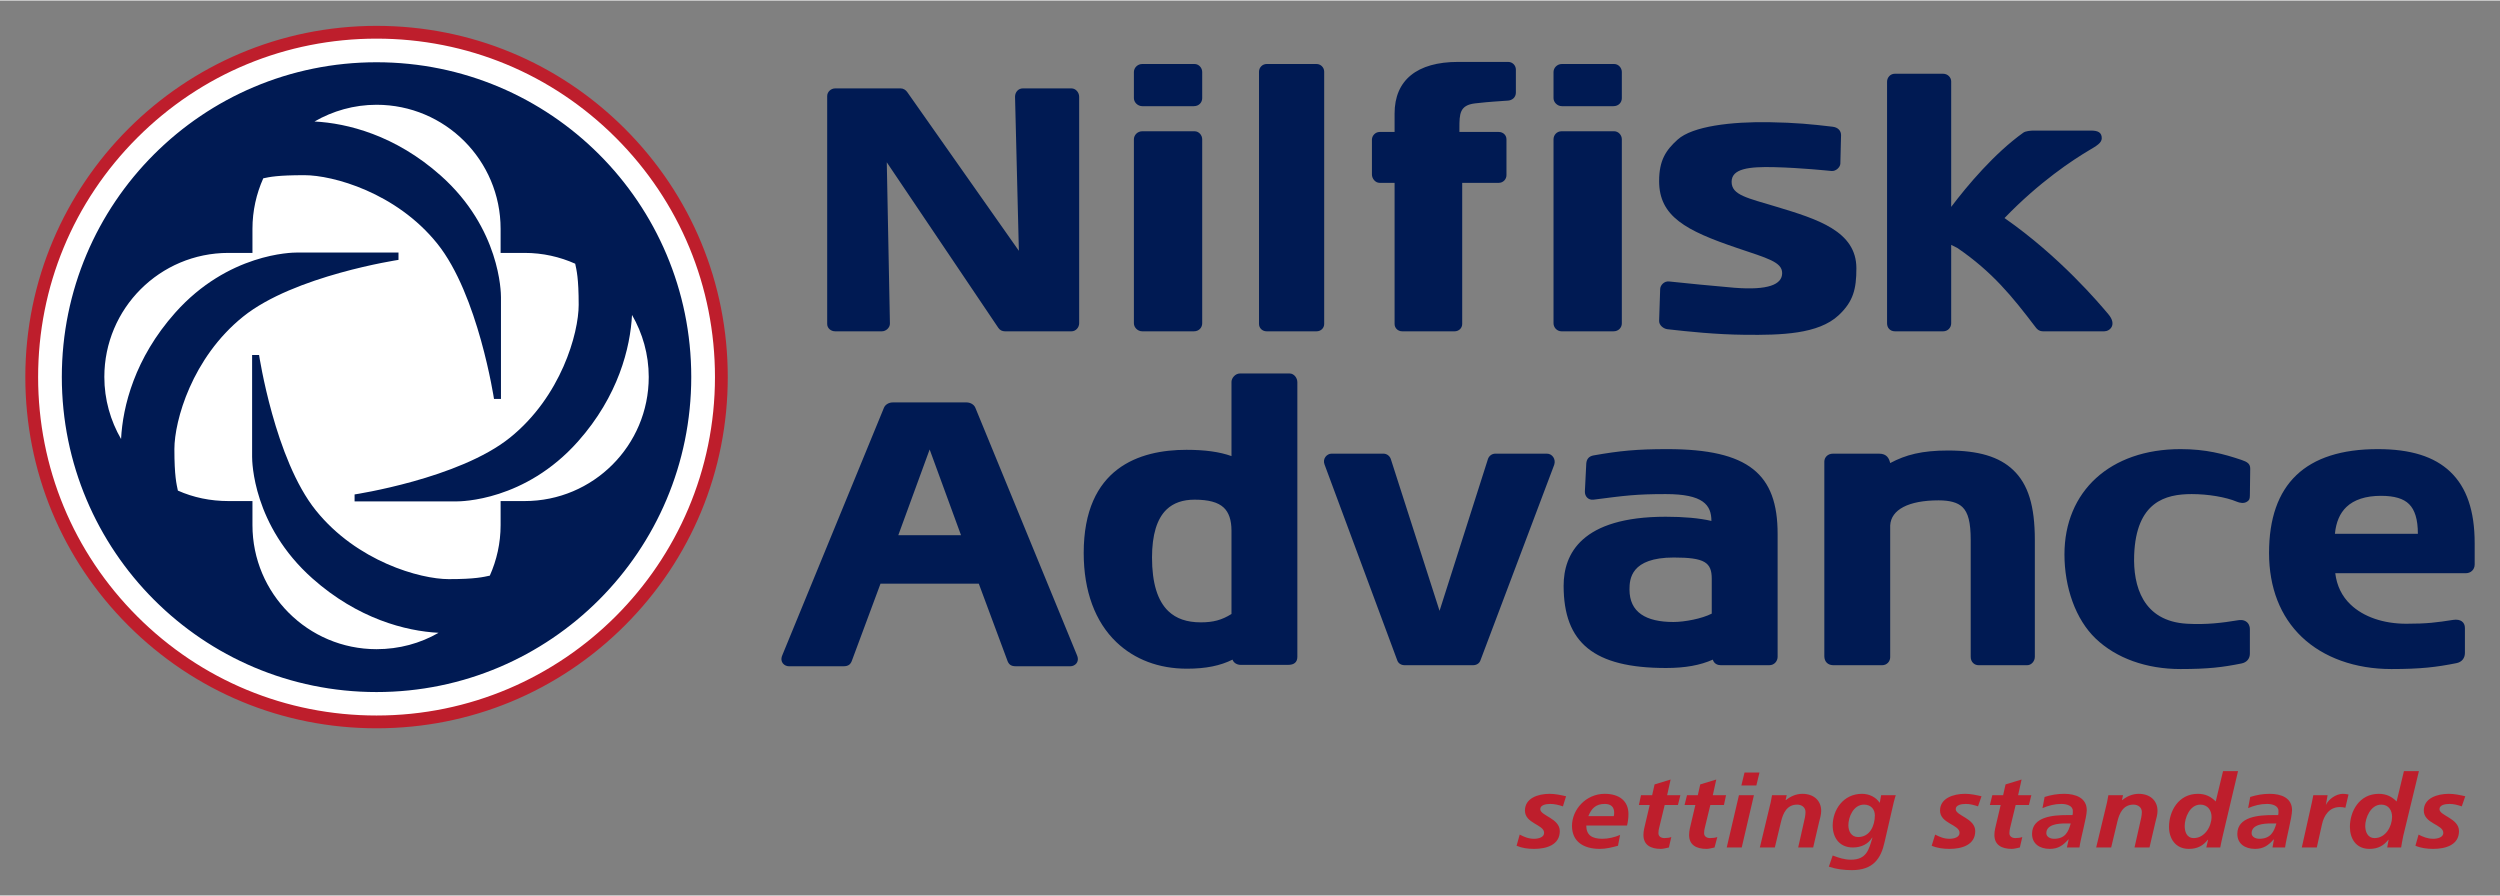 <?xml version="1.0" encoding="UTF-8" standalone="no"?>
<!DOCTYPE svg PUBLIC "-//W3C//DTD SVG 1.0//EN" "http://www.w3.org/TR/2001/REC-SVG-20010904/DTD/svg10.dtd">
<!-- Created with Inkscape (http://www.inkscape.org/) by Marsupilami -->
<svg
   xmlns:svg="http://www.w3.org/2000/svg"
   xmlns="http://www.w3.org/2000/svg"
   version="1.0"
   width="1024"
   height="367"
   viewBox="-2.271 -2.271 224.157 80.243"
   id="svg2813">
  <rect x="-2.271" y="-2.271" width="224.157" height="80.243" fill="#808080" stroke="none"/>
  <defs
     id="defs2815" />
  <g
     transform="translate(332.665,-245.94)"
     id="layer1">
    <path
       d="M -204.206,249.173 C -207.882,249.173 -209.893,250.81 -209.893,253.798 L -209.893,255.454 L -211.237,255.454 C -211.615,255.454 -211.925,255.788 -211.925,256.141 L -211.925,259.266 C -211.925,259.635 -211.623,260.016 -211.237,260.016 L -209.893,260.016 L -209.893,272.673 C -209.893,273.041 -209.592,273.329 -209.206,273.329 L -204.518,273.329 C -204.131,273.329 -203.831,273.041 -203.831,272.673 L -203.831,260.016 L -200.55,260.016 C -200.163,260.016 -199.862,259.698 -199.862,259.329 L -199.862,256.11 C -199.862,255.741 -200.163,255.454 -200.55,255.454 L -204.081,255.454 L -204.081,255.11 C -204.081,253.831 -204.067,253.056 -202.675,252.891 C -201.227,252.72 -200.285,252.696 -199.706,252.641 C -199.35,252.608 -199.018,252.358 -199.018,251.923 L -199.018,249.86 C -199.018,249.491 -199.32,249.173 -199.706,249.173 L -204.206,249.173 z M -232.518,249.36 C -232.941,249.36 -233.268,249.7 -233.268,250.079 L -233.268,252.423 C -233.268,252.79 -232.93,253.141 -232.518,253.141 L -227.893,253.141 C -227.427,253.141 -227.143,252.8 -227.143,252.423 L -227.143,250.079 C -227.143,249.706 -227.443,249.36 -227.831,249.36 L -232.518,249.36 z M -221.362,249.36 C -221.748,249.36 -222.05,249.679 -222.05,250.048 L -222.05,272.673 C -222.05,273.041 -221.748,273.329 -221.362,273.329 L -216.893,273.329 C -216.506,273.329 -216.206,273.041 -216.206,272.673 L -216.206,250.048 C -216.206,249.679 -216.506,249.36 -216.893,249.36 L -221.362,249.36 z M -194.893,249.36 C -195.316,249.36 -195.643,249.7 -195.643,250.079 L -195.643,252.423 C -195.643,252.79 -195.305,253.141 -194.893,253.141 L -190.268,253.141 C -189.802,253.141 -189.518,252.8 -189.518,252.423 L -189.518,250.079 C -189.518,249.706 -189.818,249.36 -190.206,249.36 L -194.893,249.36 z M -165.05,250.235 C -165.428,250.235 -165.737,250.553 -165.737,250.954 L -165.737,272.61 C -165.737,273.021 -165.465,273.329 -165.018,273.329 L -160.706,273.329 C -160.305,273.329 -159.987,273.011 -159.987,272.61 L -159.987,265.579 L -159.425,265.86 C -156.295,268.009 -154.537,270.173 -152.425,272.954 C -152.325,273.085 -152.15,273.329 -151.737,273.329 L -146.268,273.329 C -145.756,273.329 -145.1,272.741 -145.893,271.798 C -146.688,270.854 -150.217,266.649 -155.206,263.173 C -152.058,259.908 -149.068,257.958 -147.643,257.11 C -146.968,256.709 -146.487,256.443 -146.487,256.016 C -146.487,255.515 -146.802,255.329 -147.456,255.329 L -152.55,255.329 C -152.851,255.329 -153.308,255.368 -153.518,255.516 C -156.108,257.364 -158.531,260.249 -159.987,262.173 L -159.987,250.923 C -159.987,250.555 -160.305,250.235 -160.706,250.235 L -165.05,250.235 z M -260.05,251.548 C -260.436,251.548 -260.768,251.859 -260.768,252.235 L -260.768,272.673 C -260.768,273.049 -260.436,273.329 -260.05,273.329 L -255.862,273.329 C -255.497,273.329 -255.143,273.005 -255.143,272.641 L -255.425,258.173 L -245.425,273.016 C -245.297,273.218 -245.075,273.329 -244.831,273.329 L -238.862,273.329 C -238.477,273.329 -238.177,272.984 -238.175,272.61 L -238.175,252.298 C -238.175,251.909 -238.483,251.548 -238.862,251.548 L -243.237,251.548 C -243.608,251.548 -243.925,251.863 -243.925,252.298 L -243.581,266.11 L -253.581,251.891 C -253.71,251.695 -253.935,251.548 -254.175,251.548 L -260.05,251.548 z M -176.268,254.579 C -179.665,254.52 -183.173,254.926 -184.518,256.141 C -185.56,257.083 -186.175,257.983 -186.175,259.86 C -186.175,263.023 -183.787,264.3 -179.175,265.86 C -176.43,266.789 -175.143,267.118 -175.143,268.11 C -175.143,269.138 -176.407,269.66 -179.425,269.423 C -180.597,269.33 -184.64,268.939 -185.268,268.86 C -185.746,268.801 -186.081,269.229 -186.081,269.548 L -186.175,272.391 C -186.186,272.78 -185.786,273.1 -185.425,273.141 C -183.542,273.354 -181.1,273.614 -178.487,273.641 C -175.232,273.675 -171.9,273.59 -170.081,271.891 C -168.763,270.66 -168.487,269.535 -168.487,267.673 C -168.487,264.345 -171.987,263.271 -175.612,262.173 C -178.267,261.368 -179.675,261.123 -179.675,259.923 C -179.675,258.746 -178.147,258.55 -175.831,258.61 C -173.382,258.673 -171.098,258.921 -170.706,258.954 C -170.313,258.985 -169.937,258.606 -169.925,258.298 L -169.862,255.735 C -169.862,255.335 -170.146,255.041 -170.612,254.985 C -172.516,254.758 -173.94,254.619 -176.268,254.579 z M -232.518,255.391 C -232.941,255.391 -233.268,255.731 -233.268,256.11 L -233.268,272.61 C -233.268,272.978 -232.931,273.329 -232.518,273.329 L -227.893,273.329 C -227.427,273.329 -227.143,272.989 -227.143,272.61 L -227.143,256.11 C -227.143,255.738 -227.443,255.391 -227.831,255.391 L -232.518,255.391 z M -194.925,255.391 C -195.348,255.391 -195.643,255.731 -195.643,256.11 L -195.643,272.61 C -195.643,272.978 -195.337,273.329 -194.925,273.329 L -190.268,273.329 C -189.803,273.329 -189.518,272.989 -189.518,272.61 L -189.518,256.11 C -189.518,255.738 -189.818,255.391 -190.206,255.391 L -194.925,255.391 z M -223.768,277.11 C -224.17,277.11 -224.518,277.519 -224.518,277.86 L -224.518,284.516 C -225.592,284.13 -226.916,283.954 -228.55,283.954 C -232.763,283.954 -237.768,285.553 -237.768,293.204 C -237.768,296.613 -236.747,299.379 -234.831,301.204 C -233.21,302.748 -231.036,303.579 -228.518,303.579 C -226.81,303.579 -225.53,303.314 -224.425,302.766 C -224.313,303.091 -223.975,303.235 -223.706,303.235 L -219.425,303.235 C -218.923,303.235 -218.612,303.011 -218.612,302.516 L -218.612,277.891 C -218.612,277.505 -218.913,277.11 -219.3,277.11 L -223.768,277.11 z M -254.893,279.704 C -255.228,279.704 -255.556,279.891 -255.675,280.173 L -264.8,302.391 C -265.051,303.01 -264.581,303.36 -264.206,303.36 L -259.3,303.36 C -258.836,303.36 -258.643,303.166 -258.518,302.766 L -255.987,295.954 L -247.175,295.954 L -244.643,302.766 C -244.518,303.166 -244.326,303.36 -243.862,303.36 L -238.956,303.36 C -238.581,303.36 -238.111,303.01 -238.362,302.391 L -247.487,280.173 C -247.606,279.891 -247.935,279.704 -248.268,279.704 L -254.893,279.704 z M -185.456,283.891 C -188.151,283.891 -189.698,284.04 -192.05,284.454 C -192.467,284.528 -192.672,284.783 -192.706,285.173 L -192.831,287.673 C -192.852,288.125 -192.527,288.484 -192.05,288.423 C -189.253,288.061 -188.256,287.923 -185.581,287.923 C -182.24,287.923 -181.487,288.885 -181.487,290.329 C -182.563,290.08 -183.945,289.954 -185.581,289.954 C -193.161,289.954 -194.737,293.308 -194.737,296.141 C -194.737,301.269 -192.023,303.516 -185.55,303.516 C -183.83,303.516 -182.478,303.266 -181.362,302.766 C -181.243,303.154 -180.912,303.266 -180.643,303.266 L -176.3,303.266 C -175.821,303.266 -175.55,302.873 -175.55,302.516 L -175.55,291.485 C -175.55,286.143 -178.12,283.891 -185.456,283.891 z M -139.425,283.891 C -145.737,283.891 -149.831,287.675 -149.831,293.329 C -149.831,296.265 -148.847,299.151 -147.018,300.891 C -145.176,302.646 -142.481,303.61 -139.425,303.61 C -136.946,303.61 -135.651,303.451 -133.956,303.11 C -133.49,303.016 -133.206,302.684 -133.206,302.235 L -133.206,300.048 C -133.206,299.701 -133.352,299.499 -133.487,299.391 C -133.786,299.153 -134.151,299.216 -134.268,299.235 C -135.701,299.471 -137.108,299.644 -138.831,299.548 C -142.826,299.328 -143.681,296.133 -143.581,293.391 C -143.405,288.599 -140.763,287.923 -138.425,287.923 C -136.946,287.923 -135.367,288.189 -134.362,288.61 C -134.146,288.701 -133.723,288.809 -133.425,288.579 C -133.287,288.474 -133.206,288.395 -133.206,288.048 L -133.175,285.641 C -133.17,285.206 -133.442,285.033 -133.956,284.86 C -135.552,284.324 -137.137,283.891 -139.425,283.891 z M -121.737,283.891 C -128.215,283.891 -131.487,287.024 -131.487,293.204 C -131.487,296.305 -130.477,298.9 -128.55,300.735 C -126.602,302.59 -123.761,303.61 -120.518,303.61 C -117.888,303.61 -116.472,303.44 -114.675,303.079 C -114.2,302.984 -113.925,302.628 -113.925,302.173 L -113.925,299.923 C -113.925,299.421 -114.3,299.098 -114.987,299.204 C -116.48,299.436 -117.311,299.548 -119.175,299.548 C -121.251,299.548 -123.023,298.925 -124.175,297.829 C -124.963,297.078 -125.415,296.128 -125.55,295.016 C -122.895,295.016 -113.848,295.016 -113.831,295.016 C -113.418,295.016 -113.05,294.714 -113.05,294.235 L -113.05,292.329 C -113.05,289.423 -113.767,287.323 -115.237,285.923 C -116.677,284.55 -118.806,283.891 -121.737,283.891 z M -251.581,283.923 L -248.768,291.61 L -254.393,291.61 L -251.581,283.923 z M -160.268,284.016 C -162.613,284.016 -164.058,284.396 -165.456,285.141 C -165.553,284.734 -165.747,284.298 -166.456,284.298 L -170.581,284.298 C -171.056,284.298 -171.362,284.631 -171.362,285.016 L -171.362,302.454 C -171.362,302.976 -171.017,303.266 -170.55,303.266 L -166.175,303.266 C -165.752,303.266 -165.456,302.926 -165.456,302.548 L -165.456,290.735 C -165.381,289.311 -163.798,288.485 -161.112,288.485 C -160.115,288.485 -159.411,288.676 -158.987,289.079 C -158.462,289.58 -158.237,290.46 -158.237,292.048 L -158.237,302.516 C -158.237,302.995 -157.887,303.288 -157.487,303.266 L -153.206,303.266 C -152.816,303.288 -152.487,302.918 -152.487,302.516 L -152.487,292.048 C -152.487,288.978 -153.083,287.043 -154.425,285.766 C -155.682,284.569 -157.542,284.016 -160.268,284.016 z M -215.55,284.298 C -215.957,284.298 -216.376,284.743 -216.175,285.266 L -209.643,302.86 C -209.541,303.121 -209.281,303.266 -208.987,303.266 L -202.862,303.266 C -202.568,303.266 -202.307,303.121 -202.206,302.86 L -195.581,285.298 C -195.413,284.796 -195.752,284.298 -196.237,284.298 L -200.862,284.298 C -201.163,284.298 -201.422,284.496 -201.518,284.766 L -205.862,298.391 L -210.237,284.766 C -210.335,284.496 -210.593,284.298 -210.893,284.298 L -215.55,284.298 z M -121.456,288.079 C -120.237,288.079 -119.423,288.329 -118.925,288.829 C -118.413,289.341 -118.143,290.193 -118.143,291.485 L -125.581,291.485 C -125.481,290.44 -125.136,289.638 -124.55,289.079 C -123.863,288.425 -122.82,288.079 -121.456,288.079 z M -227.831,288.423 C -226.57,288.423 -225.717,288.655 -225.206,289.141 C -224.757,289.569 -224.518,290.241 -224.518,291.204 L -224.518,298.673 C -225.382,299.218 -226.16,299.423 -227.268,299.423 C -228.52,299.423 -229.472,299.091 -230.175,298.423 C -231.155,297.489 -231.643,295.88 -231.643,293.61 C -231.643,291.589 -231.205,290.13 -230.331,289.298 C -229.722,288.719 -228.891,288.423 -227.831,288.423 z M -184.862,293.61 C -182.09,293.61 -181.456,294.046 -181.456,295.516 L -181.456,298.641 C -182.336,299.093 -183.883,299.391 -184.893,299.391 C -187.366,299.391 -188.831,298.513 -188.831,296.485 C -188.831,295.55 -188.727,293.61 -184.862,293.61 z"
       id="path2482"
       style="fill:#001a53;fill-opacity:1;fill-rule:nonzero;stroke:none" />
    <path
       d="M -301.175,246.514 C -284.098,246.514 -270.256,260.356 -270.256,277.431 C -270.256,294.506 -284.098,308.349 -301.175,308.349 C -318.25,308.349 -332.092,294.506 -332.092,277.431 C -332.092,260.356 -318.25,246.514 -301.175,246.514"
       id="path2492"
       style="fill:#ffffff;fill-opacity:1;fill-rule:nonzero;stroke:none" />
    <path
       d="M -301.175,247.086 C -293.068,247.086 -285.448,250.244 -279.717,255.975 C -273.986,261.706 -270.83,269.326 -270.83,277.431 C -270.83,294.164 -284.442,307.776 -301.175,307.776 C -309.28,307.776 -316.9,304.62 -322.631,298.889 C -328.362,293.156 -331.518,285.536 -331.518,277.431 C -331.518,269.326 -328.362,261.706 -322.631,255.975 C -316.9,250.244 -309.28,247.086 -301.175,247.086 z M -332.665,277.431 C -332.665,285.843 -329.39,293.751 -323.442,299.699 C -317.493,305.646 -309.586,308.923 -301.175,308.923 C -292.762,308.923 -284.855,305.646 -278.907,299.699 C -272.958,293.751 -269.683,285.843 -269.683,277.431 C -269.683,269.02 -272.958,261.113 -278.907,255.164 C -284.855,249.216 -292.762,245.94 -301.175,245.94 C -318.538,245.94 -332.665,260.068 -332.665,277.431"
       id="path2494"
       style="fill:#be1e2c;fill-opacity:1;fill-rule:nonzero;stroke:none" />
    <path
       d="M -301.175,249.204 C -316.765,249.204 -329.393,261.831 -329.393,277.423 C -329.393,293.014 -316.765,305.673 -301.175,305.673 C -285.583,305.673 -272.956,293.014 -272.956,277.423 C -272.956,261.831 -285.583,249.204 -301.175,249.204 z M -301.175,253.016 C -295.027,253.016 -290.05,257.995 -290.05,264.141 L -290.05,266.298 L -287.893,266.298 C -286.278,266.298 -284.747,266.648 -283.362,267.266 C -283.242,267.838 -283.05,268.539 -283.05,270.954 C -283.05,273.508 -284.632,279.176 -289.206,282.86 C -293.78,286.543 -303.143,287.954 -303.143,287.954 L -303.143,288.579 C -303.143,288.579 -294.423,288.579 -294.018,288.579 C -293.615,288.579 -287.863,288.549 -283.112,283.204 C -279.486,279.124 -278.417,274.786 -278.268,271.86 C -277.322,273.496 -276.768,275.398 -276.768,277.423 C -276.768,283.569 -281.747,288.548 -287.893,288.548 L -290.05,288.548 L -290.05,290.704 C -290.05,292.318 -290.4,293.85 -291.018,295.235 C -291.59,295.355 -292.292,295.548 -294.706,295.548 C -297.26,295.548 -302.93,293.965 -306.612,289.391 C -310.295,284.818 -311.706,275.454 -311.706,275.454 L -312.331,275.454 C -312.331,275.454 -312.331,284.175 -312.331,284.579 C -312.331,284.983 -312.271,290.734 -306.925,295.485 C -302.846,299.111 -298.538,300.211 -295.612,300.36 C -297.248,301.305 -299.148,301.829 -301.175,301.829 C -307.321,301.829 -312.3,296.85 -312.3,290.704 L -312.3,288.548 L -314.456,288.548 C -316.071,288.548 -317.602,288.228 -318.987,287.61 C -319.107,287.038 -319.3,286.305 -319.3,283.891 C -319.3,281.336 -317.717,275.699 -313.143,272.016 C -308.57,268.333 -299.206,266.923 -299.206,266.923 L -299.206,266.266 C -299.206,266.266 -307.927,266.266 -308.331,266.266 C -308.735,266.266 -314.485,266.326 -319.237,271.673 C -322.862,275.751 -323.932,280.06 -324.081,282.985 C -325.027,281.349 -325.581,279.449 -325.581,277.423 C -325.581,271.276 -320.602,266.298 -314.456,266.298 L -312.3,266.298 L -312.3,264.141 C -312.3,262.528 -311.95,260.994 -311.331,259.61 C -310.76,259.489 -310.057,259.329 -307.643,259.329 C -305.09,259.329 -299.42,260.88 -295.737,265.454 C -292.055,270.028 -290.643,279.391 -290.643,279.391 L -290.018,279.391 C -290.018,279.391 -290.018,270.67 -290.018,270.266 C -290.018,269.863 -290.078,264.113 -295.425,259.36 C -299.503,255.734 -303.811,254.666 -306.737,254.516 C -305.101,253.571 -303.2,253.016 -301.175,253.016 z"
       id="path2496"
       style="fill:#001a53;fill-opacity:1;fill-rule:nonzero;stroke:none" />
    <path
       d="M -135.612,312.766 L -136.268,315.485 C -136.688,315.048 -137.2,314.798 -137.862,314.798 C -139.616,314.798 -140.456,316.363 -140.456,317.766 C -140.456,318.786 -139.898,319.735 -138.675,319.735 C -137.893,319.735 -137.388,319.434 -136.987,318.923 L -136.956,318.923 L -137.112,319.61 L -135.862,319.61 C -135.832,319.373 -135.723,318.98 -135.643,318.579 L -134.268,312.766 L -135.612,312.766 z M -119.393,312.766 L -120.05,315.485 C -120.471,315.048 -120.981,314.798 -121.643,314.798 C -123.397,314.798 -124.237,316.363 -124.237,317.766 C -124.237,318.786 -123.711,319.735 -122.487,319.735 C -121.706,319.735 -121.201,319.434 -120.8,318.923 L -120.768,318.923 L -120.893,319.61 L -119.643,319.61 C -119.613,319.373 -119.536,318.98 -119.456,318.579 L -118.05,312.766 L -119.393,312.766 z M -178.518,312.891 L -178.8,314.048 L -177.456,314.048 L -177.175,312.891 L -178.518,312.891 z M -185.143,313.516 L -186.581,313.954 L -186.8,314.923 L -187.8,314.923 L -187.987,315.798 L -187.018,315.798 L -187.393,317.391 C -187.483,317.765 -187.581,318.12 -187.581,318.485 C -187.581,319.388 -186.931,319.735 -186.018,319.735 C -185.787,319.735 -185.531,319.655 -185.3,319.61 L -185.081,318.673 C -185.251,318.736 -185.466,318.766 -185.706,318.766 C -186.007,318.766 -186.237,318.611 -186.237,318.329 C -186.237,318.146 -186.205,317.969 -186.175,317.86 L -185.675,315.798 L -184.487,315.798 L -184.268,314.923 L -185.456,314.923 L -185.143,313.516 z M -181.05,313.516 L -182.487,313.954 L -182.706,314.923 L -183.675,314.923 L -183.893,315.798 L -182.925,315.798 L -183.3,317.391 C -183.39,317.765 -183.487,318.12 -183.487,318.485 C -183.487,319.388 -182.837,319.735 -181.925,319.735 C -181.695,319.735 -181.436,319.655 -181.206,319.61 L -180.956,318.673 C -181.127,318.736 -181.371,318.766 -181.612,318.766 C -181.912,318.766 -182.143,318.611 -182.143,318.329 C -182.143,318.146 -182.112,317.969 -182.081,317.86 L -181.581,315.798 L -180.362,315.798 L -180.175,314.923 L -181.362,314.923 L -181.05,313.516 z M -153.675,313.516 L -155.112,313.954 L -155.331,314.923 L -156.3,314.923 L -156.518,315.798 L -155.55,315.798 L -155.925,317.391 C -156.015,317.765 -156.112,318.12 -156.112,318.485 C -156.112,319.388 -155.462,319.735 -154.55,319.735 C -154.318,319.735 -154.062,319.655 -153.831,319.61 L -153.612,318.673 C -153.782,318.736 -153.997,318.766 -154.237,318.766 C -154.538,318.766 -154.768,318.611 -154.768,318.329 C -154.768,318.146 -154.736,317.969 -154.706,317.86 L -154.206,315.798 L -153.018,315.798 L -152.8,314.923 L -153.987,314.923 L -153.675,313.516 z M -195.987,314.798 C -197.05,314.798 -198.206,315.195 -198.206,316.298 C -198.206,317.473 -196.487,317.541 -196.487,318.298 C -196.487,318.68 -196.942,318.829 -197.393,318.829 C -197.915,318.829 -198.295,318.645 -198.675,318.454 L -198.956,319.454 C -198.465,319.664 -197.935,319.735 -197.393,319.735 C -196.241,319.735 -195.081,319.363 -195.081,318.141 C -195.081,316.994 -196.831,316.765 -196.831,316.173 C -196.831,315.799 -196.326,315.704 -195.925,315.704 C -195.543,315.704 -195.15,315.804 -194.8,315.923 L -194.518,315.016 C -194.99,314.908 -195.496,314.798 -195.987,314.798 z M -191.05,314.798 C -192.745,314.798 -193.987,316.215 -193.987,317.673 C -193.987,319.068 -192.971,319.735 -191.487,319.735 C -190.936,319.735 -190.383,319.599 -189.862,319.454 L -189.675,318.485 C -190.177,318.695 -190.717,318.829 -191.268,318.829 C -192.191,318.829 -192.706,318.506 -192.706,317.641 L -189.05,317.641 C -188.97,317.295 -188.925,316.966 -188.925,316.61 C -188.925,315.416 -189.777,314.798 -191.05,314.798 z M -173.331,314.798 C -173.912,314.798 -174.428,315.05 -174.8,315.36 L -174.831,315.36 L -174.737,314.923 L -176.05,314.923 C -176.07,315.068 -176.113,315.296 -176.175,315.579 L -177.143,319.61 L -175.8,319.61 L -175.237,317.266 C -175.066,316.565 -174.732,315.766 -173.8,315.766 C -173.368,315.766 -173.05,316.031 -173.05,316.423 C -173.05,316.769 -173.135,317.073 -173.206,317.391 L -173.706,319.61 L -172.362,319.61 L -171.831,317.329 C -171.761,317.036 -171.643,316.684 -171.643,316.329 C -171.643,315.399 -172.318,314.798 -173.331,314.798 z M -167.987,314.798 C -169.662,314.798 -170.612,316.238 -170.612,317.641 C -170.612,318.671 -170.052,319.61 -168.8,319.61 C -168.057,319.61 -167.422,319.3 -167.081,318.735 L -167.05,318.735 C -167.371,319.801 -167.563,320.704 -168.987,320.704 C -169.568,320.704 -170.081,320.53 -170.612,320.329 L -170.956,321.329 C -170.295,321.556 -169.595,321.641 -168.893,321.641 C -167.008,321.641 -166.287,320.641 -165.956,319.11 L -165.143,315.579 C -165.073,315.279 -164.996,315.05 -164.956,314.923 L -166.268,314.923 L -166.393,315.61 C -166.715,315.119 -167.306,314.798 -167.987,314.798 z M -158.737,314.798 C -159.8,314.798 -160.987,315.195 -160.987,316.298 C -160.987,317.473 -159.237,317.541 -159.237,318.298 C -159.237,318.68 -159.692,318.829 -160.143,318.829 C -160.665,318.829 -161.043,318.645 -161.425,318.454 L -161.737,319.454 C -161.246,319.664 -160.685,319.735 -160.143,319.735 C -158.991,319.735 -157.831,319.363 -157.831,318.141 C -157.831,316.994 -159.581,316.765 -159.581,316.173 C -159.581,315.799 -159.076,315.704 -158.675,315.704 C -158.293,315.704 -157.931,315.804 -157.581,315.923 L -157.268,315.016 C -157.74,314.908 -158.246,314.798 -158.737,314.798 z M -149.862,314.798 C -150.463,314.798 -151.04,314.896 -151.612,315.079 L -151.8,316.079 C -151.268,315.851 -150.703,315.704 -150.112,315.704 C -149.641,315.704 -149.081,315.855 -149.081,316.329 C -149.081,316.465 -149.071,316.576 -149.112,316.704 L -149.581,316.704 C -150.845,316.704 -152.737,316.843 -152.737,318.391 C -152.737,319.258 -152.076,319.735 -151.143,319.735 C -150.401,319.735 -149.948,319.42 -149.487,318.891 L -149.456,318.891 L -149.612,319.61 L -148.487,319.61 C -148.367,318.725 -147.831,316.895 -147.831,316.266 C -147.831,315.164 -148.83,314.798 -149.862,314.798 z M -143.175,314.798 C -143.756,314.798 -144.272,315.05 -144.643,315.36 L -144.675,315.36 L -144.581,314.923 L -145.893,314.923 C -145.913,315.068 -145.958,315.296 -146.018,315.579 L -146.987,319.61 L -145.643,319.61 L -145.081,317.266 C -144.911,316.565 -144.576,315.766 -143.643,315.766 C -143.212,315.766 -142.893,316.031 -142.893,316.423 C -142.893,316.769 -142.98,317.073 -143.05,317.391 L -143.55,319.61 L -142.206,319.61 L -141.675,317.329 C -141.605,317.036 -141.487,316.684 -141.487,316.329 C -141.487,315.399 -142.162,314.798 -143.175,314.798 z M -131.425,314.798 C -132.026,314.798 -132.602,314.896 -133.175,315.079 L -133.362,316.079 C -132.831,315.851 -132.266,315.704 -131.675,315.704 C -131.203,315.704 -130.643,315.855 -130.643,316.329 C -130.643,316.465 -130.633,316.576 -130.675,316.704 L -131.143,316.704 C -132.407,316.704 -134.331,316.843 -134.331,318.391 C -134.331,319.258 -133.67,319.735 -132.737,319.735 C -131.995,319.735 -131.542,319.42 -131.081,318.891 L -131.05,318.891 L -131.175,319.61 L -130.05,319.61 C -129.93,318.725 -129.425,316.895 -129.425,316.266 C -129.425,315.164 -130.392,314.798 -131.425,314.798 z M -124.862,314.798 C -125.485,314.798 -126.152,315.286 -126.393,315.798 L -126.237,314.923 L -127.518,314.923 C -127.558,315.14 -127.603,315.346 -127.643,315.548 L -128.55,319.61 L -127.206,319.61 L -126.737,317.516 C -126.567,316.76 -126.096,315.985 -125.143,315.985 C -124.973,315.985 -124.793,316.001 -124.643,316.048 L -124.362,314.86 C -124.523,314.824 -124.692,314.798 -124.862,314.798 z M -115.362,314.798 C -116.425,314.798 -117.612,315.195 -117.612,316.298 C -117.612,317.473 -115.862,317.541 -115.862,318.298 C -115.862,318.68 -116.317,318.829 -116.768,318.829 C -117.29,318.829 -117.7,318.645 -118.081,318.454 L -118.362,319.454 C -117.871,319.664 -117.31,319.735 -116.768,319.735 C -115.616,319.735 -114.456,319.363 -114.456,318.141 C -114.456,316.994 -116.206,316.765 -116.206,316.173 C -116.206,315.799 -115.701,315.704 -115.3,315.704 C -114.918,315.704 -114.557,315.804 -114.206,315.923 L -113.893,315.016 C -114.365,314.908 -114.871,314.798 -115.362,314.798 z M -179.018,314.923 L -180.112,319.61 L -178.768,319.61 L -177.675,314.923 L -179.018,314.923 z M -191.05,315.704 C -190.488,315.704 -190.206,315.984 -190.206,316.485 C -190.206,316.594 -190.217,316.688 -190.237,316.798 L -192.518,316.798 C -192.258,316.15 -191.882,315.704 -191.05,315.704 z M -167.8,315.766 C -167.178,315.766 -166.831,316.188 -166.831,316.735 C -166.831,317.628 -167.258,318.673 -168.331,318.673 C -168.932,318.673 -169.206,318.175 -169.206,317.61 C -169.206,316.908 -168.772,315.766 -167.8,315.766 z M -137.643,315.766 C -136.962,315.766 -136.643,316.313 -136.643,316.86 C -136.643,317.726 -137.256,318.766 -138.237,318.766 C -138.9,318.766 -139.05,318.146 -139.05,317.673 C -139.05,316.971 -138.606,315.766 -137.643,315.766 z M -121.425,315.766 C -120.743,315.766 -120.456,316.313 -120.456,316.86 C -120.456,317.726 -121.036,318.766 -122.018,318.766 C -122.681,318.766 -122.862,318.146 -122.862,317.673 C -122.862,316.971 -122.387,315.766 -121.425,315.766 z M -149.737,317.454 L -149.268,317.454 C -149.478,318.21 -149.766,318.829 -150.768,318.829 C -151.11,318.829 -151.456,318.656 -151.456,318.329 C -151.456,317.535 -150.388,317.454 -149.737,317.454 z M -131.3,317.454 L -130.831,317.454 C -131.041,318.21 -131.36,318.829 -132.362,318.829 C -132.703,318.829 -133.05,318.656 -133.05,318.329 C -133.05,317.535 -131.951,317.454 -131.3,317.454 z"
       id="path2524"
       style="fill:#be1e2c;fill-opacity:1;fill-rule:nonzero;stroke:none" />
  </g>
</svg>
<!-- version: 20080810, original size: 219.61501 75.701187, border: 3% -->
